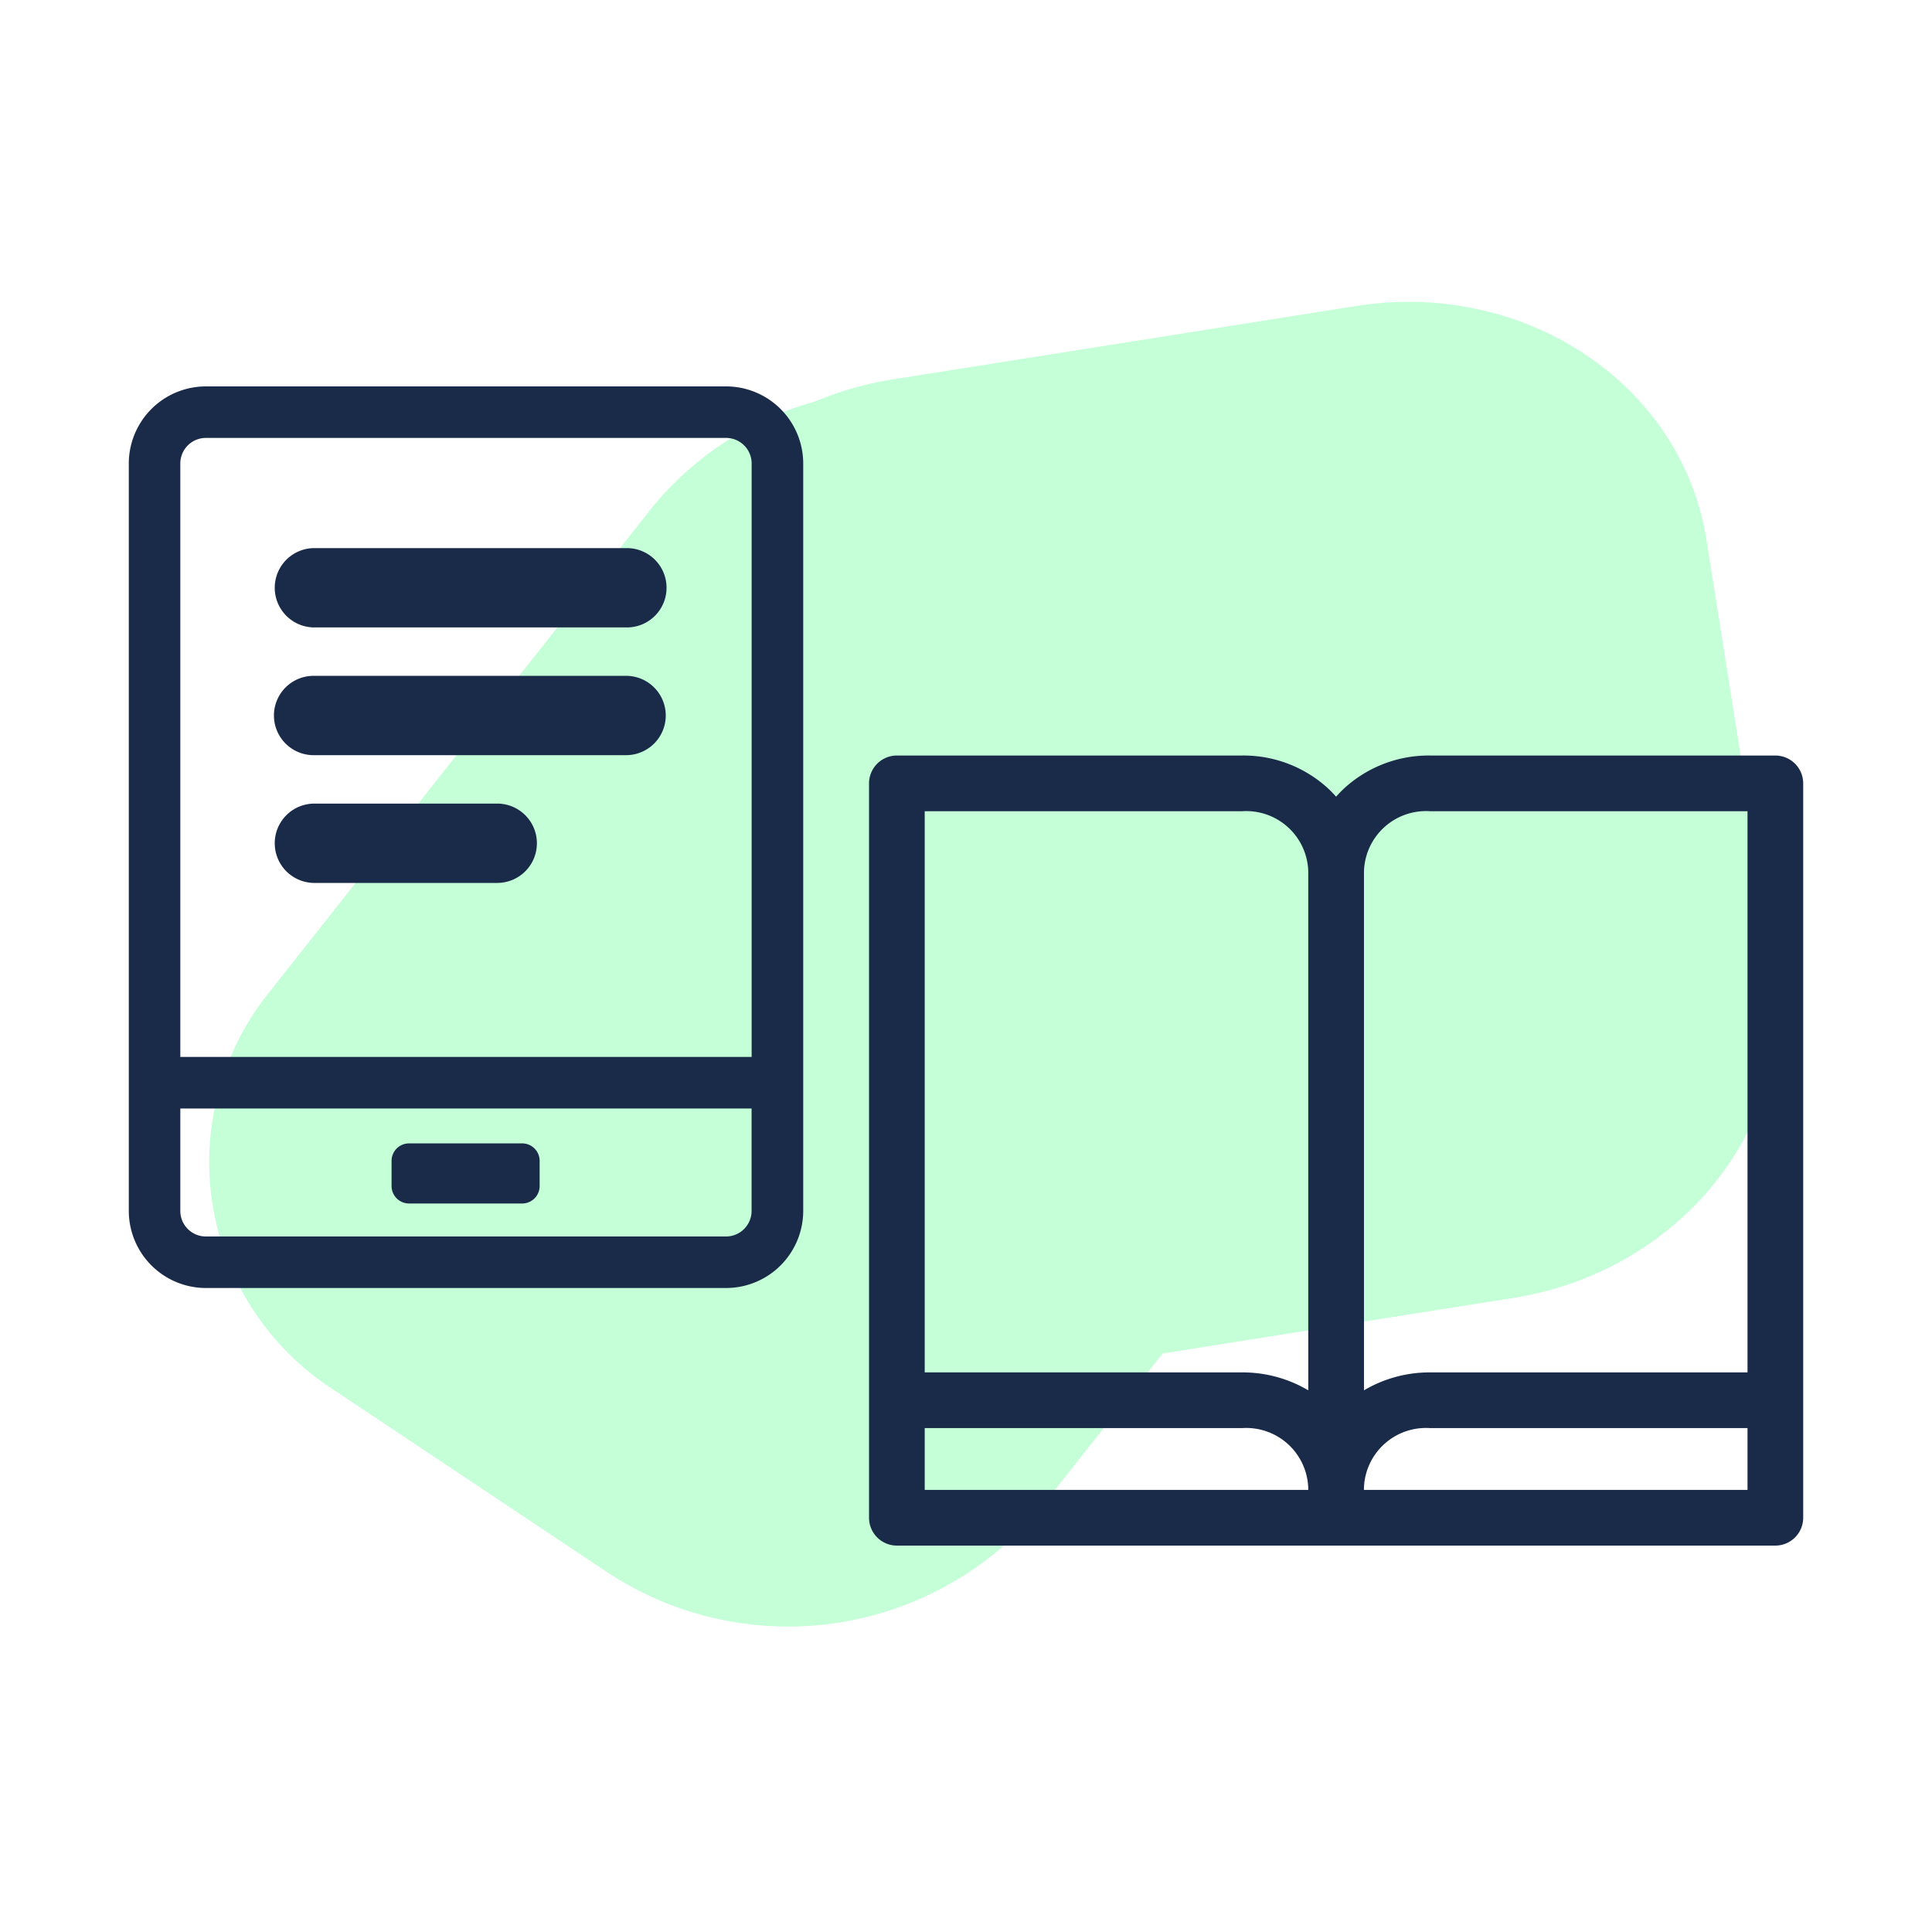 <?xml version="1.0" encoding="UTF-8"?>
<svg xmlns="http://www.w3.org/2000/svg" xmlns:xlink="http://www.w3.org/1999/xlink" width="120" height="120" viewBox="0 0 120 120">
  <rect x="0" y="0" width="120" height="120" fill="#808080" stroke="none"/>
  <defs>
    <clipPath id="clip-path">
      <rect id="Rechteck_2435" data-name="Rechteck 2435" width="41.884" height="56" fill="#1a2b49"></rect>
    </clipPath>
    <clipPath id="clip-path-2">
      <rect id="Rechteck_2436" data-name="Rechteck 2436" width="58.023" height="49.073" fill="#1a2b49"></rect>
    </clipPath>
    <clipPath id="clip-ILLU_Studienhefte">
      <rect width="120" height="120"></rect>
    </clipPath>
  </defs>
  <g id="ILLU_Studienhefte" data-name="ILLU Studienhefte" clip-path="url(#clip-ILLU_Studienhefte)">
    <rect width="120" height="120" fill="#fff"></rect>
    <path id="Pfad_3240" data-name="Pfad 3240" d="M19.232,75.744H48.363a20.794,20.794,0,0,0,5.012-.609,19.8,19.8,0,0,0,11.15-5.055L92.473,44.289a16.8,16.8,0,0,0,0-25.1L77.313,5.2a20.387,20.387,0,0,0-27.2,0l-8.845,8.163H19.232C8.61,13.362,0,21.308,0,31.11V57.995c0,9.8,8.611,17.749,19.232,17.749" transform="translate(115.064 90.811) rotate(171)" fill="#c4ffd8"></path>
    <g id="Gruppe_6114" data-name="Gruppe 6114" transform="translate(8 24)">
      <g id="Gruppe_6113" data-name="Gruppe 6113" clip-path="url(#clip-path)">
        <path id="Pfad_3352" data-name="Pfad 3352" d="M37.1,0H4.789A4.794,4.794,0,0,0,0,4.789V51.211A4.794,4.794,0,0,0,4.789,56H37.1a4.794,4.794,0,0,0,4.789-4.789V4.789A4.794,4.794,0,0,0,37.1,0M4.789,3.2H37.1a1.588,1.588,0,0,1,1.586,1.586V41.647H3.2V4.789A1.588,1.588,0,0,1,4.789,3.2M37.1,52.8H4.789A1.587,1.587,0,0,1,3.2,51.211V44.85H38.682v6.361A1.588,1.588,0,0,1,37.1,52.8" fill="#1a2b49"></path>
        <path id="Pfad_3353" data-name="Pfad 3353" d="M140.608,381.677h-7.035a1.085,1.085,0,0,0-1.081,1.081v1.571a1.085,1.085,0,0,0,1.081,1.081h7.035a1.084,1.084,0,0,0,1.081-1.081v-1.571a1.084,1.084,0,0,0-1.081-1.081" transform="translate(-116.171 -334.659)" fill="#1a2b49"></path>
        <path id="Pfad_3354" data-name="Pfad 3354" d="M75.645,86.451H95.053a2.464,2.464,0,1,0,0-4.927H75.645a2.464,2.464,0,0,0,0,4.927" transform="translate(-64.166 -71.48)" fill="#1a2b49"></path>
        <path id="Pfad_3355" data-name="Pfad 3355" d="M75.645,150.864H95.053a2.464,2.464,0,1,0,0-4.928H75.645a2.464,2.464,0,0,0,0,4.928" transform="translate(-64.166 -127.959)" fill="#1a2b49"></path>
        <path id="Pfad_3356" data-name="Pfad 3356" d="M75.645,215.285H87a2.464,2.464,0,1,0,0-4.927H75.645a2.464,2.464,0,0,0,0,4.927" transform="translate(-64.166 -184.445)" fill="#1a2b49"></path>
      </g>
    </g>
    <g id="Gruppe_6116" data-name="Gruppe 6116" transform="translate(53.977 46.927)">
      <g id="Gruppe_6115" data-name="Gruppe 6115" clip-path="url(#clip-path-2)">
        <path id="Pfad_3357" data-name="Pfad 3357" d="M56.293,0H34.858A7.767,7.767,0,0,0,29.51,2.041a7.073,7.073,0,0,0-.5.517,7.071,7.071,0,0,0-.5-.517A7.768,7.768,0,0,0,23.165,0H1.73A1.732,1.732,0,0,0,0,1.73V47.343a1.732,1.732,0,0,0,1.73,1.73H56.293a1.732,1.732,0,0,0,1.73-1.73V1.73A1.732,1.732,0,0,0,56.293,0M34.858,41.775H54.564v3.839H30.739q0-.047,0-.095a3.856,3.856,0,0,1,4.116-3.744m0-38.315H54.564V38.315H34.858a8.019,8.019,0,0,0-4.116,1.113V7.2A3.856,3.856,0,0,1,34.858,3.46M27.282,39.428a8.019,8.019,0,0,0-4.116-1.113H3.459V3.46H23.165A3.856,3.856,0,0,1,27.282,7.2Zm0,6.185H3.459V41.775H23.165a3.856,3.856,0,0,1,4.116,3.744q0,.047,0,.095" transform="translate(0 0)" fill="#1a2b49"></path>
      </g>
    </g>
  </g>
</svg>
